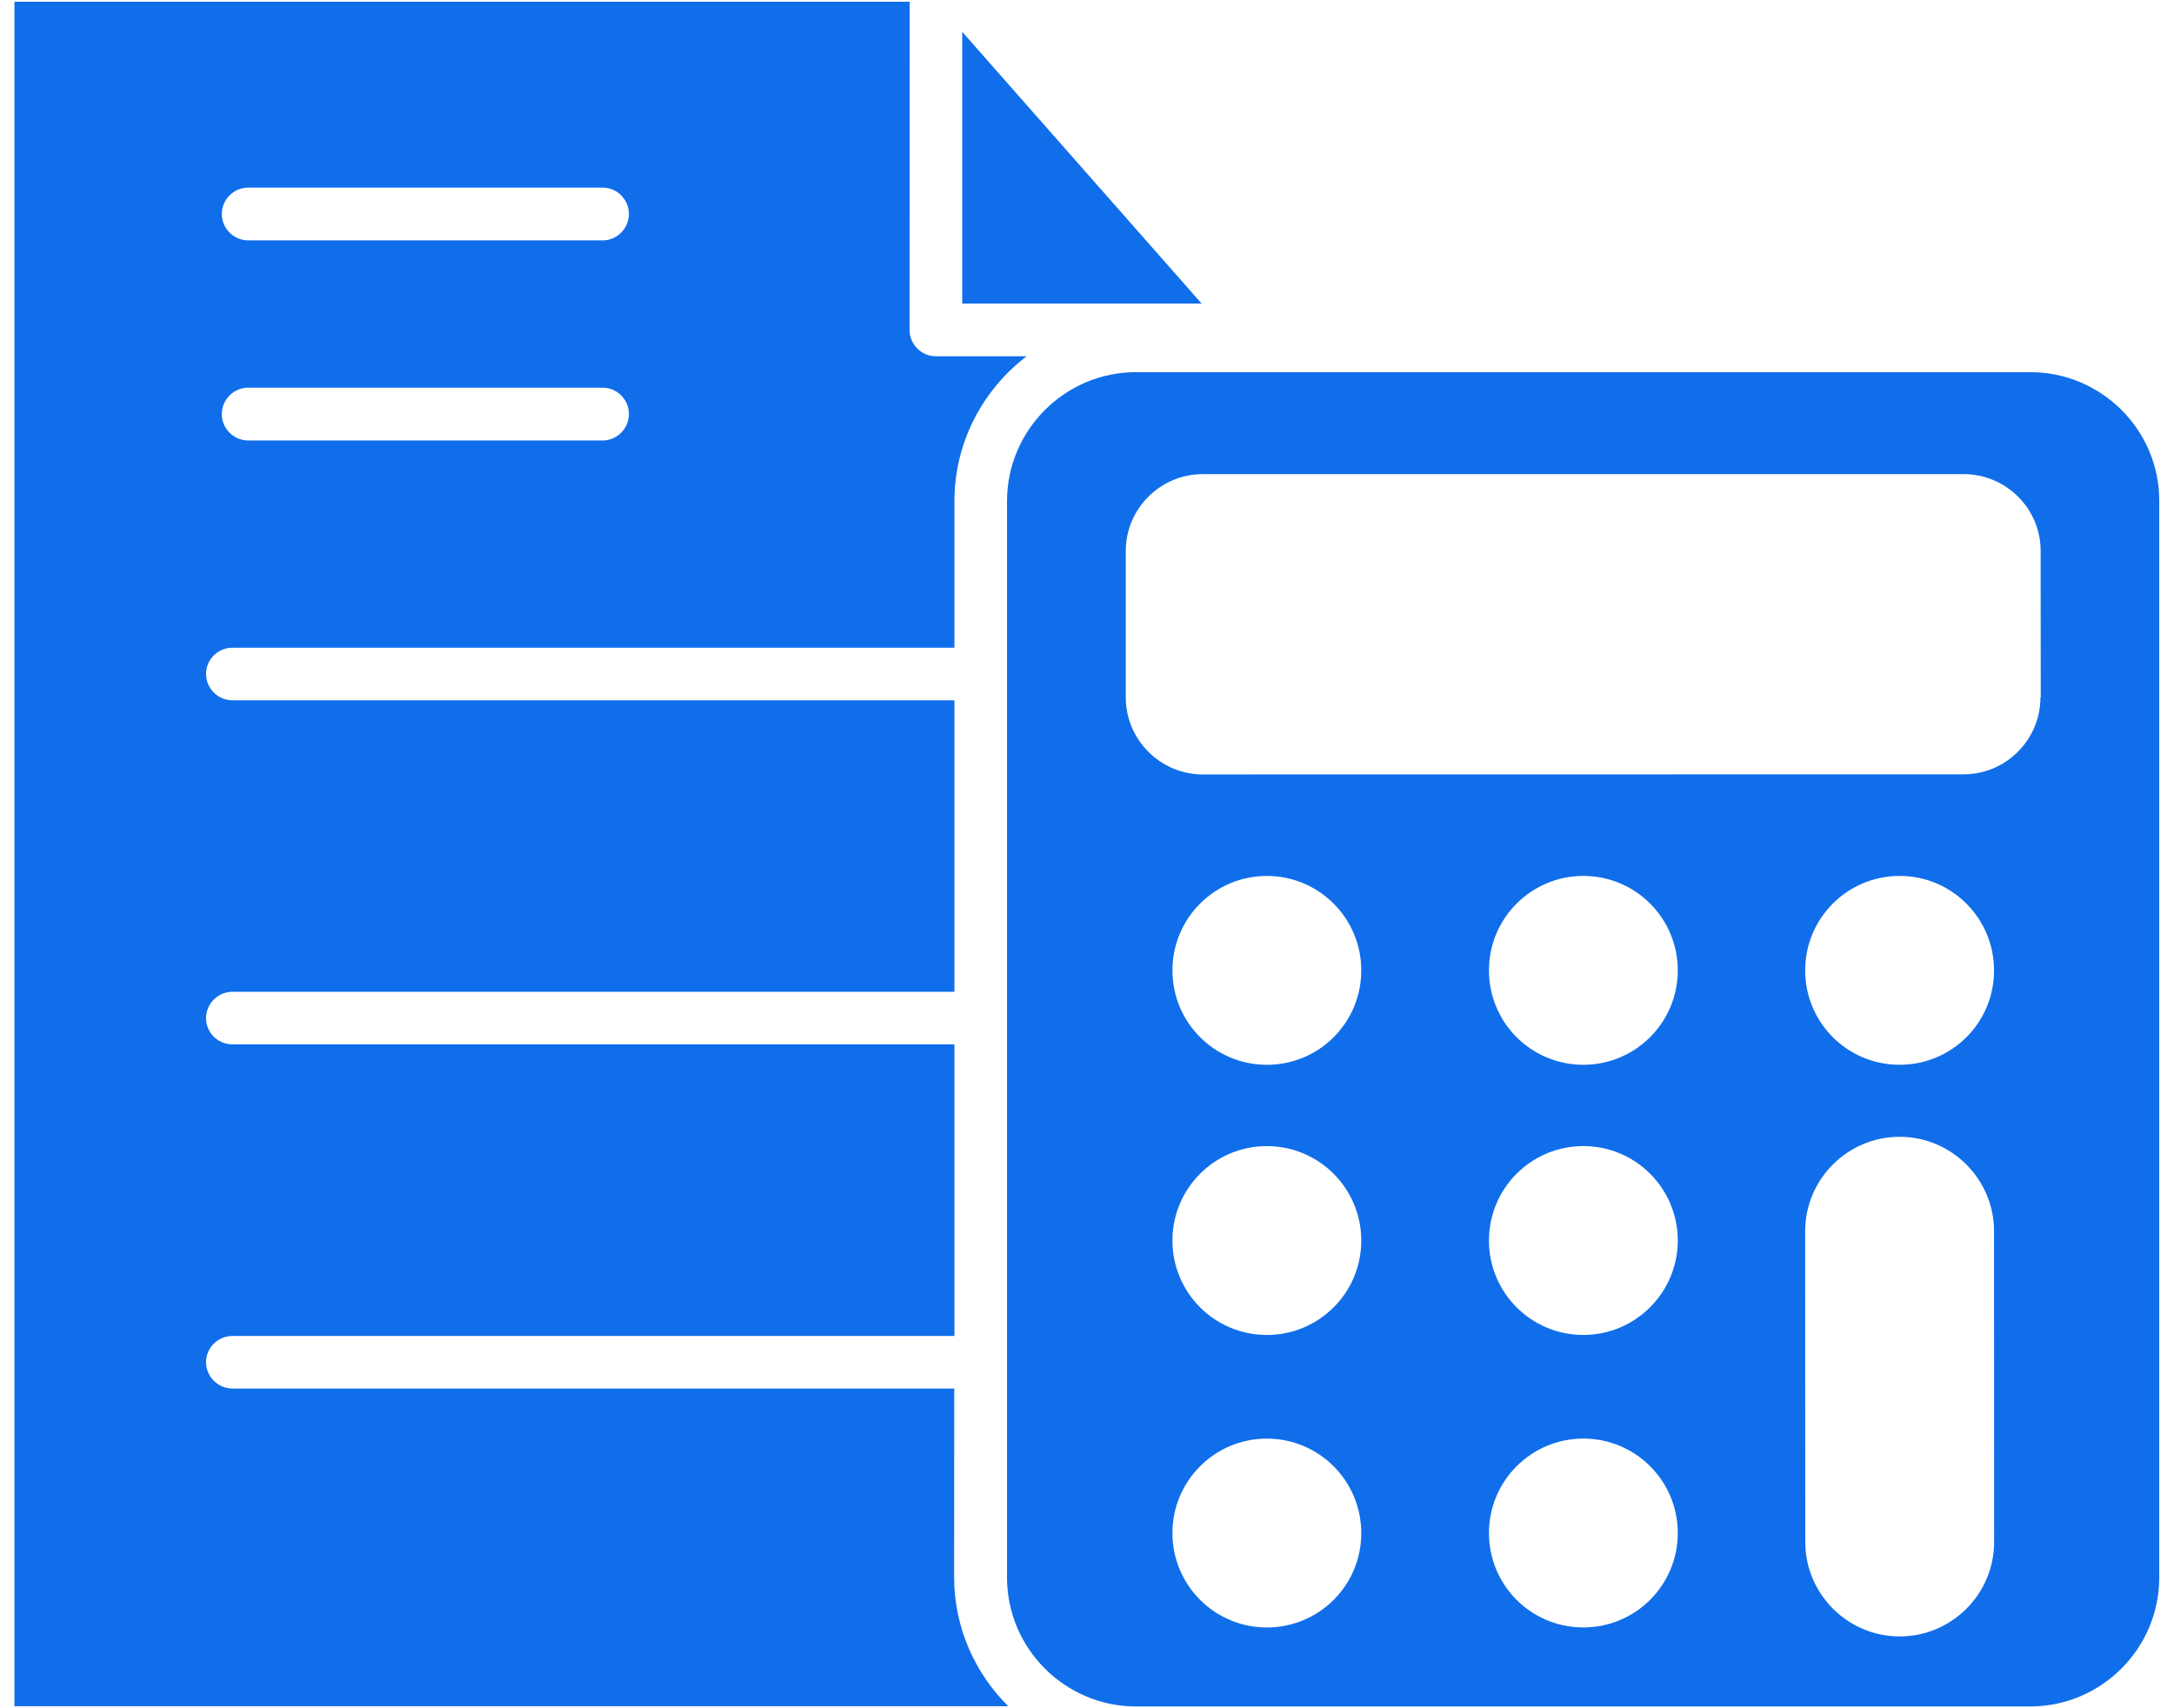 <svg width="84" height="66" viewBox="0 0 84 66" fill="none" xmlns="http://www.w3.org/2000/svg">
<path d="M78.449 14.379H43.89C41.152 14.379 38.91 16.617 38.91 19.36V60.95C38.91 63.688 41.148 65.93 43.89 65.93H78.449C81.187 65.93 83.43 63.692 83.43 60.95V19.36C83.441 16.621 81.199 14.379 78.449 14.379ZM48.949 62.879C46.937 62.879 45.301 61.25 45.301 59.231C45.301 57.219 46.929 55.582 48.949 55.582C50.961 55.582 52.597 57.211 52.597 59.231C52.601 61.25 50.968 62.879 48.949 62.879ZM48.949 51.578C46.937 51.578 45.301 49.949 45.301 47.93C45.301 45.918 46.929 44.281 48.949 44.281C50.961 44.281 52.597 45.91 52.597 47.93C52.601 49.941 50.968 51.578 48.949 51.578ZM48.949 41.14C46.937 41.14 45.301 39.511 45.301 37.492C45.301 35.48 46.929 33.843 48.949 33.843C50.961 33.843 52.597 35.472 52.597 37.492C52.601 39.511 50.968 41.14 48.949 41.14ZM61.179 62.878C59.16 62.878 57.531 61.249 57.531 59.23C57.531 57.218 59.16 55.581 61.179 55.581C63.191 55.581 64.827 57.21 64.827 59.23C64.827 61.249 63.191 62.878 61.179 62.878ZM61.179 51.577C59.16 51.577 57.531 49.948 57.531 47.929C57.531 45.917 59.16 44.28 61.179 44.28C63.191 44.28 64.827 45.909 64.827 47.929C64.827 49.94 63.191 51.577 61.179 51.577ZM61.179 41.139C59.16 41.139 57.531 39.51 57.531 37.491C57.531 35.479 59.16 33.842 61.179 33.842C63.191 33.842 64.827 35.471 64.827 37.491C64.827 39.51 63.191 41.139 61.179 41.139ZM77.05 59.577C77.05 61.589 75.409 63.225 73.402 63.225C71.39 63.225 69.753 61.585 69.753 59.577L69.749 47.569C69.749 45.557 71.39 43.921 73.398 43.921C75.409 43.921 77.046 45.561 77.046 47.569L77.05 59.577ZM73.398 41.139C71.378 41.139 69.749 39.51 69.749 37.491C69.749 35.479 71.378 33.842 73.398 33.842C75.409 33.842 77.046 35.471 77.046 37.491C77.05 39.51 75.421 41.139 73.398 41.139ZM78.839 26.948C78.839 28.577 77.511 29.917 75.87 29.917L46.468 29.921C44.839 29.921 43.499 28.581 43.499 26.952V21.28C43.499 19.651 44.839 18.319 46.468 18.319H75.878C77.507 18.319 78.847 19.647 78.847 21.28L78.851 26.948L78.839 26.948ZM36.878 53.647H8.98C8.422 53.647 7.961 53.186 7.961 52.627C7.961 52.069 8.422 51.616 8.98 51.616H36.878V40.35H8.98C8.422 40.35 7.961 39.901 7.961 39.338C7.961 38.779 8.422 38.319 8.98 38.319H36.878V27.057H8.98C8.422 27.057 7.961 26.596 7.961 26.037C7.961 25.479 8.422 25.025 8.98 25.025H36.878V19.354C36.878 17.084 37.98 15.053 39.667 13.764H36.156C35.597 13.764 35.144 13.303 35.144 12.744L35.148 0.068H0.558V65.92H38.956C37.675 64.651 36.866 62.881 36.866 60.94L36.87 53.647L36.878 53.647ZM9.589 7.249H23.288C23.847 7.249 24.3 7.71 24.3 8.268C24.3 8.827 23.839 9.288 23.288 9.288H9.589C9.031 9.288 8.57 8.827 8.57 8.268C8.57 7.71 9.031 7.249 9.589 7.249ZM9.589 14.979H23.288C23.847 14.979 24.3 15.44 24.3 15.999C24.3 16.558 23.839 17.018 23.288 17.018H9.589C9.031 17.018 8.57 16.558 8.57 15.999C8.57 15.44 9.031 14.979 9.589 14.979ZM46.429 11.729H37.179V1.23L46.429 11.729Z" fill="#106EEA"/>
</svg>
